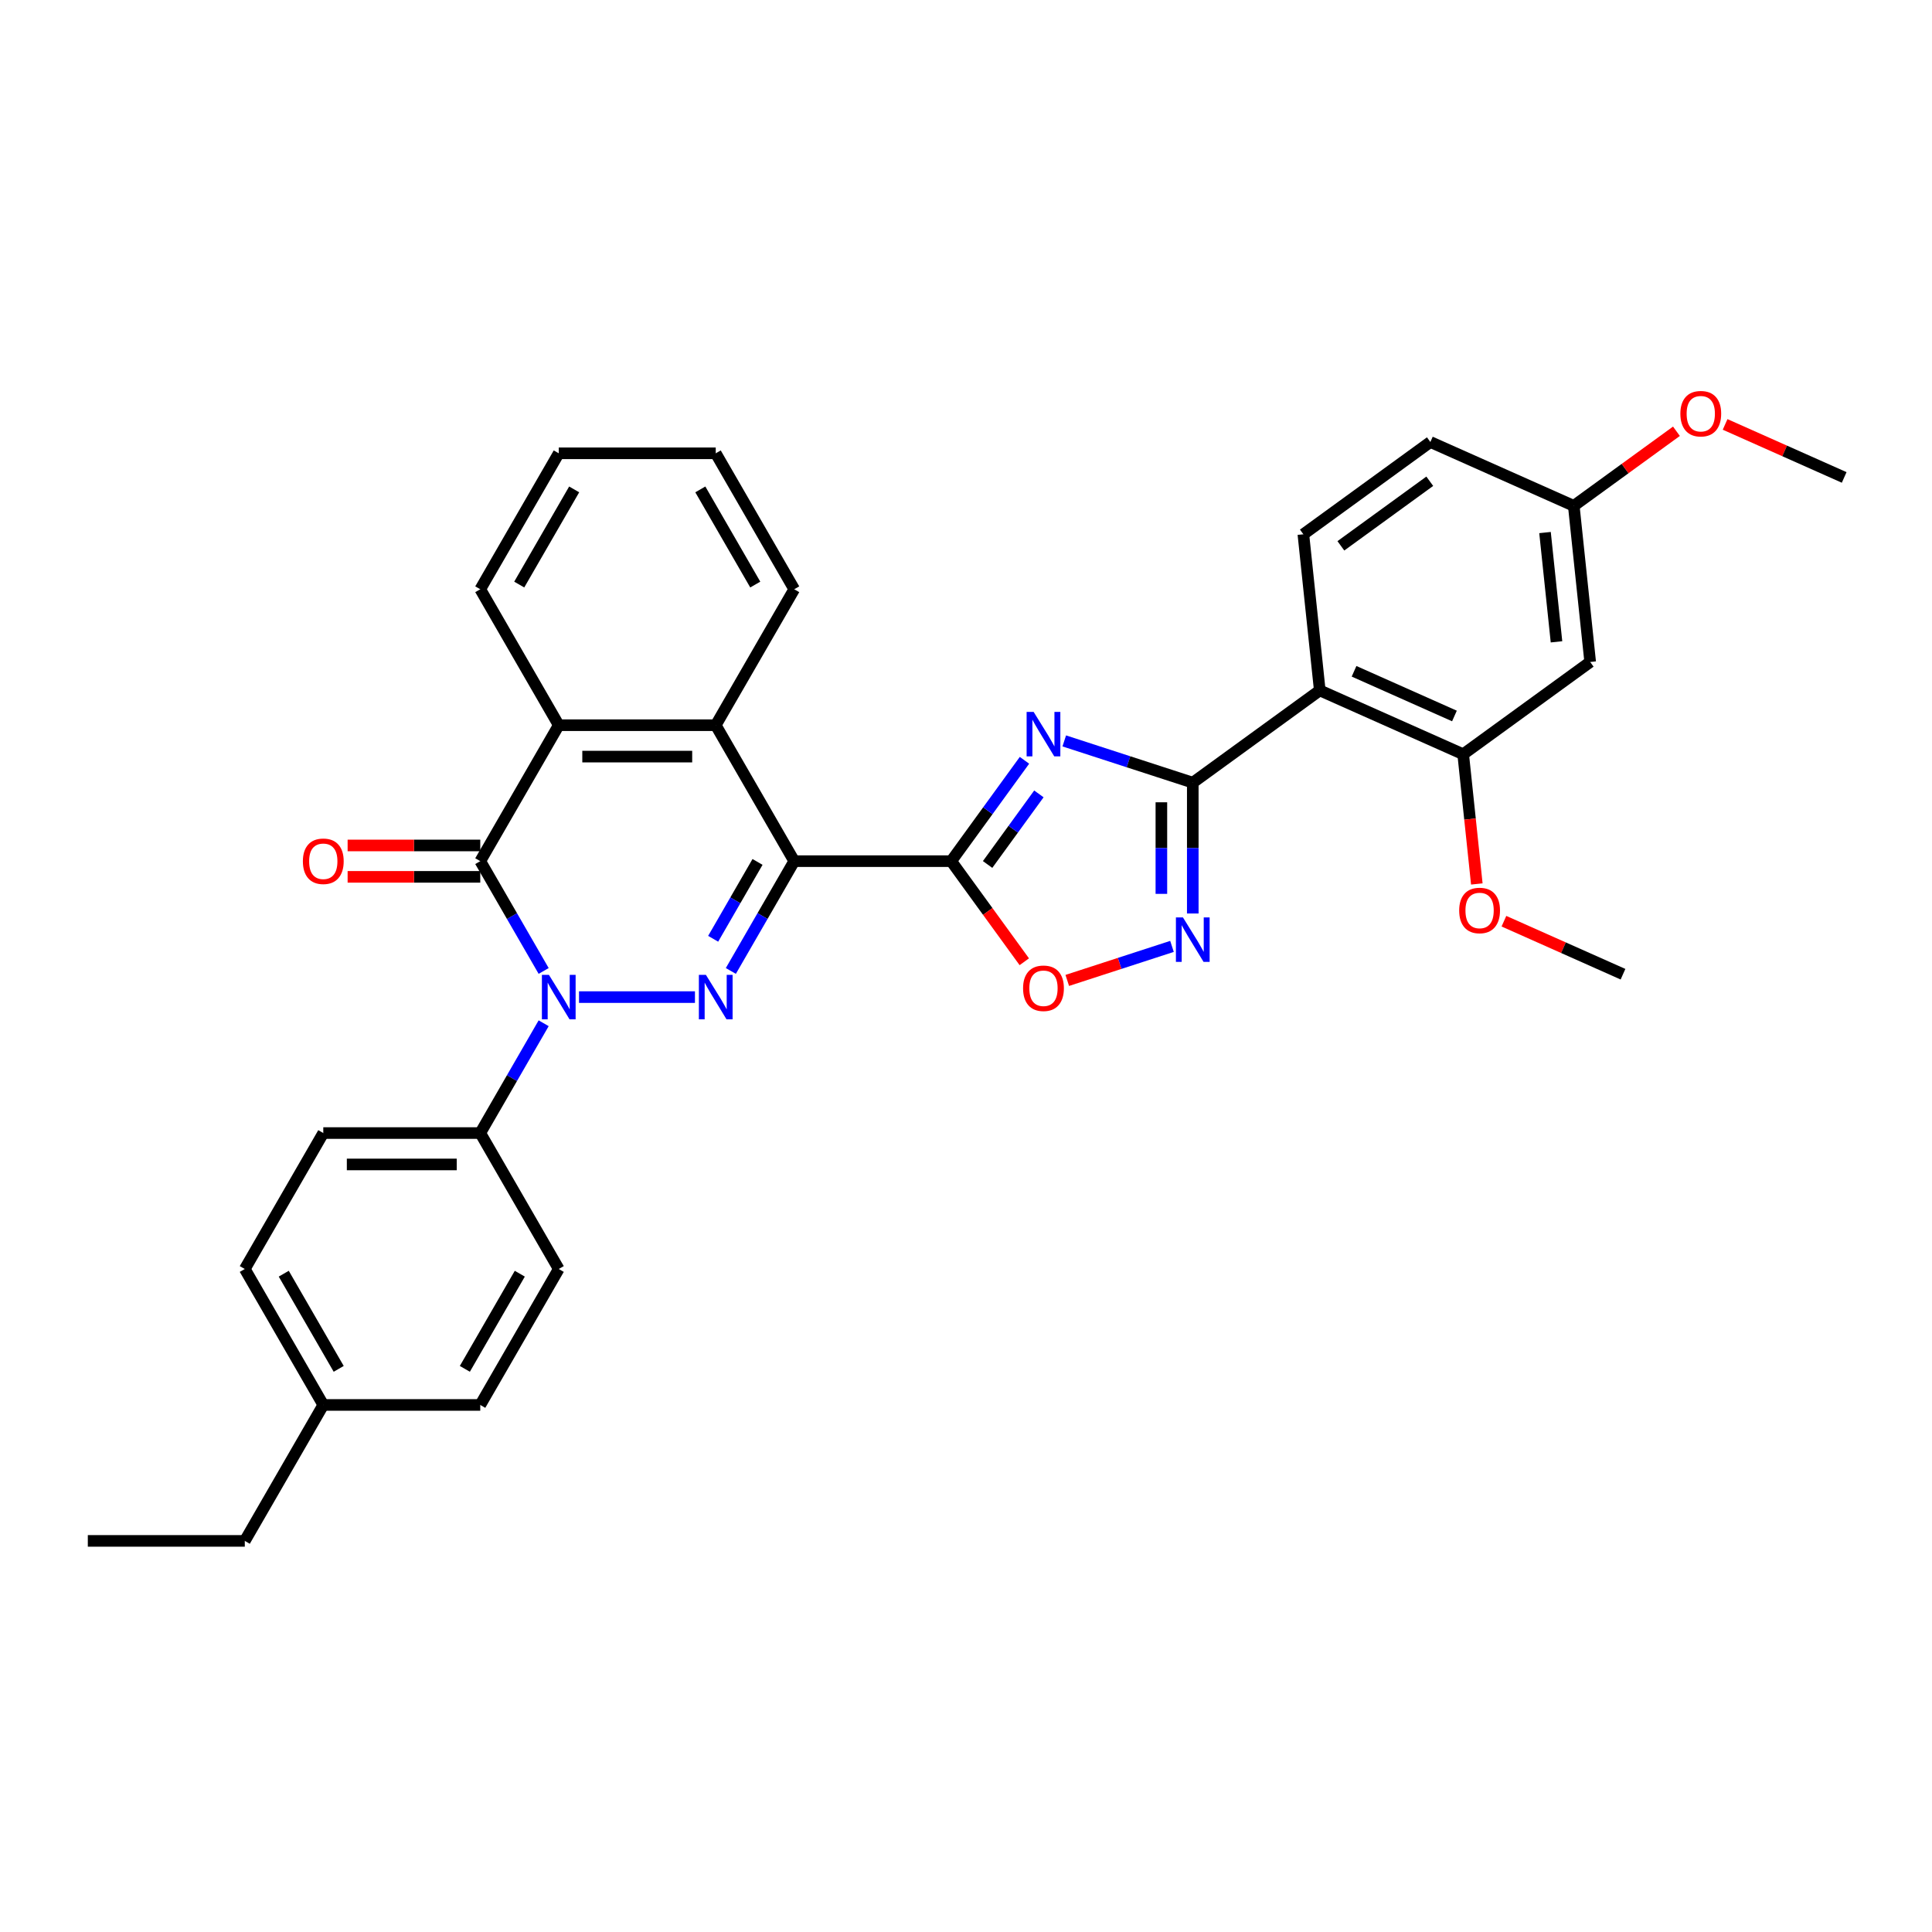 <?xml version='1.0' encoding='iso-8859-1'?>
<svg version='1.1' baseProfile='full'
              xmlns='http://www.w3.org/2000/svg'
                      xmlns:rdkit='http://www.rdkit.org/xml'
                      xmlns:xlink='http://www.w3.org/1999/xlink'
                  xml:space='preserve'
width='1000px' height='1000px' viewBox='0 0 1000 1000'>
<!-- END OF HEADER -->
<rect style='opacity:1.0;fill:#FFFFFF;stroke:none' width='1000' height='1000' x='0' y='0'> </rect>
<path class='bond-0' d='M 411.091,445.732 L 394.686,474.147' style='fill:none;fill-rule:evenodd;stroke:#000000;stroke-width:6px;stroke-linecap:butt;stroke-linejoin:miter;stroke-opacity:1' />
<path class='bond-0' d='M 394.686,474.147 L 378.28,502.562' style='fill:none;fill-rule:evenodd;stroke:#0000FF;stroke-width:6px;stroke-linecap:butt;stroke-linejoin:miter;stroke-opacity:1' />
<path class='bond-0' d='M 392.096,446.131 L 380.612,466.022' style='fill:none;fill-rule:evenodd;stroke:#000000;stroke-width:6px;stroke-linecap:butt;stroke-linejoin:miter;stroke-opacity:1' />
<path class='bond-0' d='M 380.612,466.022 L 369.129,485.912' style='fill:none;fill-rule:evenodd;stroke:#0000FF;stroke-width:6px;stroke-linecap:butt;stroke-linejoin:miter;stroke-opacity:1' />
<path class='bond-2' d='M 411.091,445.732 L 492.344,445.732' style='fill:none;fill-rule:evenodd;stroke:#000000;stroke-width:6px;stroke-linecap:butt;stroke-linejoin:miter;stroke-opacity:1' />
<path class='bond-8' d='M 411.091,445.732 L 370.465,375.365' style='fill:none;fill-rule:evenodd;stroke:#000000;stroke-width:6px;stroke-linecap:butt;stroke-linejoin:miter;stroke-opacity:1' />
<path class='bond-1' d='M 359.707,516.099 L 299.701,516.099' style='fill:none;fill-rule:evenodd;stroke:#0000FF;stroke-width:6px;stroke-linecap:butt;stroke-linejoin:miter;stroke-opacity:1' />
<path class='bond-12' d='M 281.397,529.635 L 264.991,558.051' style='fill:none;fill-rule:evenodd;stroke:#0000FF;stroke-width:6px;stroke-linecap:butt;stroke-linejoin:miter;stroke-opacity:1' />
<path class='bond-12' d='M 264.991,558.051 L 248.586,586.466' style='fill:none;fill-rule:evenodd;stroke:#000000;stroke-width:6px;stroke-linecap:butt;stroke-linejoin:miter;stroke-opacity:1' />
<path class='bond-33' d='M 281.397,502.562 L 264.991,474.147' style='fill:none;fill-rule:evenodd;stroke:#0000FF;stroke-width:6px;stroke-linecap:butt;stroke-linejoin:miter;stroke-opacity:1' />
<path class='bond-33' d='M 264.991,474.147 L 248.586,445.732' style='fill:none;fill-rule:evenodd;stroke:#000000;stroke-width:6px;stroke-linecap:butt;stroke-linejoin:miter;stroke-opacity:1' />
<path class='bond-3' d='M 492.344,445.732 L 511.306,419.633' style='fill:none;fill-rule:evenodd;stroke:#000000;stroke-width:6px;stroke-linecap:butt;stroke-linejoin:miter;stroke-opacity:1' />
<path class='bond-3' d='M 511.306,419.633 L 530.268,393.534' style='fill:none;fill-rule:evenodd;stroke:#0000FF;stroke-width:6px;stroke-linecap:butt;stroke-linejoin:miter;stroke-opacity:1' />
<path class='bond-3' d='M 511.179,447.454 L 524.453,429.185' style='fill:none;fill-rule:evenodd;stroke:#000000;stroke-width:6px;stroke-linecap:butt;stroke-linejoin:miter;stroke-opacity:1' />
<path class='bond-3' d='M 524.453,429.185 L 537.726,410.915' style='fill:none;fill-rule:evenodd;stroke:#0000FF;stroke-width:6px;stroke-linecap:butt;stroke-linejoin:miter;stroke-opacity:1' />
<path class='bond-10' d='M 492.344,445.732 L 511.259,471.766' style='fill:none;fill-rule:evenodd;stroke:#000000;stroke-width:6px;stroke-linecap:butt;stroke-linejoin:miter;stroke-opacity:1' />
<path class='bond-10' d='M 511.259,471.766 L 530.173,497.8' style='fill:none;fill-rule:evenodd;stroke:#FF0000;stroke-width:6px;stroke-linecap:butt;stroke-linejoin:miter;stroke-opacity:1' />
<path class='bond-4' d='M 550.861,383.493 L 584.12,394.299' style='fill:none;fill-rule:evenodd;stroke:#0000FF;stroke-width:6px;stroke-linecap:butt;stroke-linejoin:miter;stroke-opacity:1' />
<path class='bond-4' d='M 584.12,394.299 L 617.379,405.106' style='fill:none;fill-rule:evenodd;stroke:#000000;stroke-width:6px;stroke-linecap:butt;stroke-linejoin:miter;stroke-opacity:1' />
<path class='bond-7' d='M 617.379,405.106 L 683.113,357.347' style='fill:none;fill-rule:evenodd;stroke:#000000;stroke-width:6px;stroke-linecap:butt;stroke-linejoin:miter;stroke-opacity:1' />
<path class='bond-34' d='M 617.379,405.106 L 617.379,438.964' style='fill:none;fill-rule:evenodd;stroke:#000000;stroke-width:6px;stroke-linecap:butt;stroke-linejoin:miter;stroke-opacity:1' />
<path class='bond-34' d='M 617.379,438.964 L 617.379,472.822' style='fill:none;fill-rule:evenodd;stroke:#0000FF;stroke-width:6px;stroke-linecap:butt;stroke-linejoin:miter;stroke-opacity:1' />
<path class='bond-34' d='M 601.128,415.263 L 601.128,438.964' style='fill:none;fill-rule:evenodd;stroke:#000000;stroke-width:6px;stroke-linecap:butt;stroke-linejoin:miter;stroke-opacity:1' />
<path class='bond-34' d='M 601.128,438.964 L 601.128,462.664' style='fill:none;fill-rule:evenodd;stroke:#0000FF;stroke-width:6px;stroke-linecap:butt;stroke-linejoin:miter;stroke-opacity:1' />
<path class='bond-5' d='M 248.586,445.732 L 289.212,375.365' style='fill:none;fill-rule:evenodd;stroke:#000000;stroke-width:6px;stroke-linecap:butt;stroke-linejoin:miter;stroke-opacity:1' />
<path class='bond-15' d='M 248.586,437.607 L 214.257,437.607' style='fill:none;fill-rule:evenodd;stroke:#000000;stroke-width:6px;stroke-linecap:butt;stroke-linejoin:miter;stroke-opacity:1' />
<path class='bond-15' d='M 214.257,437.607 L 179.928,437.607' style='fill:none;fill-rule:evenodd;stroke:#FF0000;stroke-width:6px;stroke-linecap:butt;stroke-linejoin:miter;stroke-opacity:1' />
<path class='bond-15' d='M 248.586,453.857 L 214.257,453.857' style='fill:none;fill-rule:evenodd;stroke:#000000;stroke-width:6px;stroke-linecap:butt;stroke-linejoin:miter;stroke-opacity:1' />
<path class='bond-15' d='M 214.257,453.857 L 179.928,453.857' style='fill:none;fill-rule:evenodd;stroke:#FF0000;stroke-width:6px;stroke-linecap:butt;stroke-linejoin:miter;stroke-opacity:1' />
<path class='bond-6' d='M 606.621,489.854 L 579.517,498.66' style='fill:none;fill-rule:evenodd;stroke:#0000FF;stroke-width:6px;stroke-linecap:butt;stroke-linejoin:miter;stroke-opacity:1' />
<path class='bond-6' d='M 579.517,498.66 L 552.414,507.466' style='fill:none;fill-rule:evenodd;stroke:#FF0000;stroke-width:6px;stroke-linecap:butt;stroke-linejoin:miter;stroke-opacity:1' />
<path class='bond-11' d='M 683.113,357.347 L 757.341,390.395' style='fill:none;fill-rule:evenodd;stroke:#000000;stroke-width:6px;stroke-linecap:butt;stroke-linejoin:miter;stroke-opacity:1' />
<path class='bond-11' d='M 700.857,347.458 L 752.817,370.592' style='fill:none;fill-rule:evenodd;stroke:#000000;stroke-width:6px;stroke-linecap:butt;stroke-linejoin:miter;stroke-opacity:1' />
<path class='bond-13' d='M 683.113,357.347 L 674.62,276.539' style='fill:none;fill-rule:evenodd;stroke:#000000;stroke-width:6px;stroke-linecap:butt;stroke-linejoin:miter;stroke-opacity:1' />
<path class='bond-9' d='M 370.465,375.365 L 289.212,375.365' style='fill:none;fill-rule:evenodd;stroke:#000000;stroke-width:6px;stroke-linecap:butt;stroke-linejoin:miter;stroke-opacity:1' />
<path class='bond-9' d='M 358.277,391.616 L 301.4,391.616' style='fill:none;fill-rule:evenodd;stroke:#000000;stroke-width:6px;stroke-linecap:butt;stroke-linejoin:miter;stroke-opacity:1' />
<path class='bond-24' d='M 370.465,375.365 L 411.091,304.998' style='fill:none;fill-rule:evenodd;stroke:#000000;stroke-width:6px;stroke-linecap:butt;stroke-linejoin:miter;stroke-opacity:1' />
<path class='bond-25' d='M 289.212,375.365 L 248.586,304.998' style='fill:none;fill-rule:evenodd;stroke:#000000;stroke-width:6px;stroke-linecap:butt;stroke-linejoin:miter;stroke-opacity:1' />
<path class='bond-14' d='M 757.341,390.395 L 823.076,342.636' style='fill:none;fill-rule:evenodd;stroke:#000000;stroke-width:6px;stroke-linecap:butt;stroke-linejoin:miter;stroke-opacity:1' />
<path class='bond-20' d='M 757.341,390.395 L 760.87,423.965' style='fill:none;fill-rule:evenodd;stroke:#000000;stroke-width:6px;stroke-linecap:butt;stroke-linejoin:miter;stroke-opacity:1' />
<path class='bond-20' d='M 760.87,423.965 L 764.398,457.536' style='fill:none;fill-rule:evenodd;stroke:#FF0000;stroke-width:6px;stroke-linecap:butt;stroke-linejoin:miter;stroke-opacity:1' />
<path class='bond-16' d='M 248.586,586.466 L 167.333,586.466' style='fill:none;fill-rule:evenodd;stroke:#000000;stroke-width:6px;stroke-linecap:butt;stroke-linejoin:miter;stroke-opacity:1' />
<path class='bond-16' d='M 236.398,602.716 L 179.521,602.716' style='fill:none;fill-rule:evenodd;stroke:#000000;stroke-width:6px;stroke-linecap:butt;stroke-linejoin:miter;stroke-opacity:1' />
<path class='bond-17' d='M 248.586,586.466 L 289.212,656.832' style='fill:none;fill-rule:evenodd;stroke:#000000;stroke-width:6px;stroke-linecap:butt;stroke-linejoin:miter;stroke-opacity:1' />
<path class='bond-19' d='M 674.62,276.539 L 740.355,228.78' style='fill:none;fill-rule:evenodd;stroke:#000000;stroke-width:6px;stroke-linecap:butt;stroke-linejoin:miter;stroke-opacity:1' />
<path class='bond-19' d='M 694.032,282.522 L 740.046,249.091' style='fill:none;fill-rule:evenodd;stroke:#000000;stroke-width:6px;stroke-linecap:butt;stroke-linejoin:miter;stroke-opacity:1' />
<path class='bond-37' d='M 823.076,342.636 L 814.583,261.828' style='fill:none;fill-rule:evenodd;stroke:#000000;stroke-width:6px;stroke-linecap:butt;stroke-linejoin:miter;stroke-opacity:1' />
<path class='bond-37' d='M 805.641,332.213 L 799.695,275.648' style='fill:none;fill-rule:evenodd;stroke:#000000;stroke-width:6px;stroke-linecap:butt;stroke-linejoin:miter;stroke-opacity:1' />
<path class='bond-22' d='M 167.333,586.466 L 126.707,656.832' style='fill:none;fill-rule:evenodd;stroke:#000000;stroke-width:6px;stroke-linecap:butt;stroke-linejoin:miter;stroke-opacity:1' />
<path class='bond-21' d='M 289.212,656.832 L 248.586,727.199' style='fill:none;fill-rule:evenodd;stroke:#000000;stroke-width:6px;stroke-linecap:butt;stroke-linejoin:miter;stroke-opacity:1' />
<path class='bond-21' d='M 269.045,659.262 L 240.607,708.519' style='fill:none;fill-rule:evenodd;stroke:#000000;stroke-width:6px;stroke-linecap:butt;stroke-linejoin:miter;stroke-opacity:1' />
<path class='bond-18' d='M 814.583,261.828 L 740.355,228.78' style='fill:none;fill-rule:evenodd;stroke:#000000;stroke-width:6px;stroke-linecap:butt;stroke-linejoin:miter;stroke-opacity:1' />
<path class='bond-26' d='M 814.583,261.828 L 841.153,242.524' style='fill:none;fill-rule:evenodd;stroke:#000000;stroke-width:6px;stroke-linecap:butt;stroke-linejoin:miter;stroke-opacity:1' />
<path class='bond-26' d='M 841.153,242.524 L 867.723,223.22' style='fill:none;fill-rule:evenodd;stroke:#FF0000;stroke-width:6px;stroke-linecap:butt;stroke-linejoin:miter;stroke-opacity:1' />
<path class='bond-28' d='M 778.429,476.81 L 809.246,490.53' style='fill:none;fill-rule:evenodd;stroke:#FF0000;stroke-width:6px;stroke-linecap:butt;stroke-linejoin:miter;stroke-opacity:1' />
<path class='bond-28' d='M 809.246,490.53 L 840.062,504.251' style='fill:none;fill-rule:evenodd;stroke:#000000;stroke-width:6px;stroke-linecap:butt;stroke-linejoin:miter;stroke-opacity:1' />
<path class='bond-23' d='M 248.586,727.199 L 167.333,727.199' style='fill:none;fill-rule:evenodd;stroke:#000000;stroke-width:6px;stroke-linecap:butt;stroke-linejoin:miter;stroke-opacity:1' />
<path class='bond-36' d='M 126.707,656.832 L 167.333,727.199' style='fill:none;fill-rule:evenodd;stroke:#000000;stroke-width:6px;stroke-linecap:butt;stroke-linejoin:miter;stroke-opacity:1' />
<path class='bond-36' d='M 146.874,659.262 L 175.313,708.519' style='fill:none;fill-rule:evenodd;stroke:#000000;stroke-width:6px;stroke-linecap:butt;stroke-linejoin:miter;stroke-opacity:1' />
<path class='bond-27' d='M 167.333,727.199 L 126.707,797.566' style='fill:none;fill-rule:evenodd;stroke:#000000;stroke-width:6px;stroke-linecap:butt;stroke-linejoin:miter;stroke-opacity:1' />
<path class='bond-31' d='M 411.091,304.998 L 370.465,234.632' style='fill:none;fill-rule:evenodd;stroke:#000000;stroke-width:6px;stroke-linecap:butt;stroke-linejoin:miter;stroke-opacity:1' />
<path class='bond-31' d='M 390.924,302.569 L 362.485,253.312' style='fill:none;fill-rule:evenodd;stroke:#000000;stroke-width:6px;stroke-linecap:butt;stroke-linejoin:miter;stroke-opacity:1' />
<path class='bond-35' d='M 248.586,304.998 L 289.212,234.632' style='fill:none;fill-rule:evenodd;stroke:#000000;stroke-width:6px;stroke-linecap:butt;stroke-linejoin:miter;stroke-opacity:1' />
<path class='bond-35' d='M 268.753,302.569 L 297.192,253.312' style='fill:none;fill-rule:evenodd;stroke:#000000;stroke-width:6px;stroke-linecap:butt;stroke-linejoin:miter;stroke-opacity:1' />
<path class='bond-29' d='M 892.912,219.677 L 923.729,233.397' style='fill:none;fill-rule:evenodd;stroke:#FF0000;stroke-width:6px;stroke-linecap:butt;stroke-linejoin:miter;stroke-opacity:1' />
<path class='bond-29' d='M 923.729,233.397 L 954.545,247.118' style='fill:none;fill-rule:evenodd;stroke:#000000;stroke-width:6px;stroke-linecap:butt;stroke-linejoin:miter;stroke-opacity:1' />
<path class='bond-32' d='M 126.707,797.566 L 45.455,797.566' style='fill:none;fill-rule:evenodd;stroke:#000000;stroke-width:6px;stroke-linecap:butt;stroke-linejoin:miter;stroke-opacity:1' />
<path class='bond-30' d='M 289.212,234.632 L 370.465,234.632' style='fill:none;fill-rule:evenodd;stroke:#000000;stroke-width:6px;stroke-linecap:butt;stroke-linejoin:miter;stroke-opacity:1' />
<path  class='atom-1' d='M 365.378 504.593
L 372.919 516.781
Q 373.666 517.984, 374.869 520.161
Q 376.071 522.339, 376.136 522.469
L 376.136 504.593
L 379.191 504.593
L 379.191 527.604
L 376.039 527.604
L 367.946 514.279
Q 367.004 512.719, 365.996 510.931
Q 365.021 509.144, 364.728 508.591
L 364.728 527.604
L 361.738 527.604
L 361.738 504.593
L 365.378 504.593
' fill='#0000FF'/>
<path  class='atom-2' d='M 284.126 504.593
L 291.666 516.781
Q 292.414 517.984, 293.616 520.161
Q 294.819 522.339, 294.884 522.469
L 294.884 504.593
L 297.939 504.593
L 297.939 527.604
L 294.786 527.604
L 286.693 514.279
Q 285.751 512.719, 284.743 510.931
Q 283.768 509.144, 283.476 508.591
L 283.476 527.604
L 280.486 527.604
L 280.486 504.593
L 284.126 504.593
' fill='#0000FF'/>
<path  class='atom-4' d='M 535.016 368.492
L 542.557 380.68
Q 543.304 381.882, 544.507 384.06
Q 545.709 386.237, 545.774 386.367
L 545.774 368.492
L 548.829 368.492
L 548.829 391.503
L 545.677 391.503
L 537.584 378.177
Q 536.641 376.617, 535.634 374.83
Q 534.659 373.042, 534.366 372.49
L 534.366 391.503
L 531.376 391.503
L 531.376 368.492
L 535.016 368.492
' fill='#0000FF'/>
<path  class='atom-7' d='M 612.292 474.853
L 619.832 487.041
Q 620.58 488.243, 621.783 490.421
Q 622.985 492.598, 623.05 492.728
L 623.05 474.853
L 626.105 474.853
L 626.105 497.864
L 622.953 497.864
L 614.86 484.538
Q 613.917 482.978, 612.91 481.191
Q 611.935 479.403, 611.642 478.851
L 611.642 497.864
L 608.652 497.864
L 608.652 474.853
L 612.292 474.853
' fill='#0000FF'/>
<path  class='atom-11' d='M 529.54 511.532
Q 529.54 506.007, 532.27 502.919
Q 535 499.831, 540.103 499.831
Q 545.205 499.831, 547.936 502.919
Q 550.666 506.007, 550.666 511.532
Q 550.666 517.122, 547.903 520.307
Q 545.14 523.46, 540.103 523.46
Q 535.033 523.46, 532.27 520.307
Q 529.54 517.154, 529.54 511.532
M 540.103 520.859
Q 543.613 520.859, 545.498 518.519
Q 547.416 516.147, 547.416 511.532
Q 547.416 507.014, 545.498 504.739
Q 543.613 502.431, 540.103 502.431
Q 536.593 502.431, 534.675 504.706
Q 532.79 506.982, 532.79 511.532
Q 532.79 516.179, 534.675 518.519
Q 536.593 520.859, 540.103 520.859
' fill='#FF0000'/>
<path  class='atom-16' d='M 156.771 445.797
Q 156.771 440.272, 159.501 437.184
Q 162.231 434.097, 167.333 434.097
Q 172.436 434.097, 175.166 437.184
Q 177.896 440.272, 177.896 445.797
Q 177.896 451.387, 175.134 454.572
Q 172.371 457.725, 167.333 457.725
Q 162.263 457.725, 159.501 454.572
Q 156.771 451.42, 156.771 445.797
M 167.333 455.125
Q 170.844 455.125, 172.729 452.785
Q 174.646 450.412, 174.646 445.797
Q 174.646 441.279, 172.729 439.004
Q 170.844 436.697, 167.333 436.697
Q 163.823 436.697, 161.906 438.972
Q 160.021 441.247, 160.021 445.797
Q 160.021 450.445, 161.906 452.785
Q 163.823 455.125, 167.333 455.125
' fill='#FF0000'/>
<path  class='atom-21' d='M 755.272 471.267
Q 755.272 465.742, 758.002 462.655
Q 760.732 459.567, 765.834 459.567
Q 770.937 459.567, 773.667 462.655
Q 776.397 465.742, 776.397 471.267
Q 776.397 476.858, 773.635 480.043
Q 770.872 483.195, 765.834 483.195
Q 760.764 483.195, 758.002 480.043
Q 755.272 476.89, 755.272 471.267
M 765.834 480.595
Q 769.345 480.595, 771.23 478.255
Q 773.147 475.883, 773.147 471.267
Q 773.147 466.75, 771.23 464.475
Q 769.345 462.167, 765.834 462.167
Q 762.324 462.167, 760.407 464.442
Q 758.522 466.717, 758.522 471.267
Q 758.522 475.915, 760.407 478.255
Q 762.324 480.595, 765.834 480.595
' fill='#FF0000'/>
<path  class='atom-27' d='M 869.755 214.134
Q 869.755 208.609, 872.485 205.522
Q 875.215 202.434, 880.318 202.434
Q 885.42 202.434, 888.15 205.522
Q 890.88 208.609, 890.88 214.134
Q 890.88 219.725, 888.118 222.91
Q 885.355 226.062, 880.318 226.062
Q 875.247 226.062, 872.485 222.91
Q 869.755 219.757, 869.755 214.134
M 880.318 223.462
Q 883.828 223.462, 885.713 221.122
Q 887.63 218.75, 887.63 214.134
Q 887.63 209.617, 885.713 207.342
Q 883.828 205.034, 880.318 205.034
Q 876.807 205.034, 874.89 207.309
Q 873.005 209.584, 873.005 214.134
Q 873.005 218.782, 874.89 221.122
Q 876.807 223.462, 880.318 223.462
' fill='#FF0000'/>
</svg>
